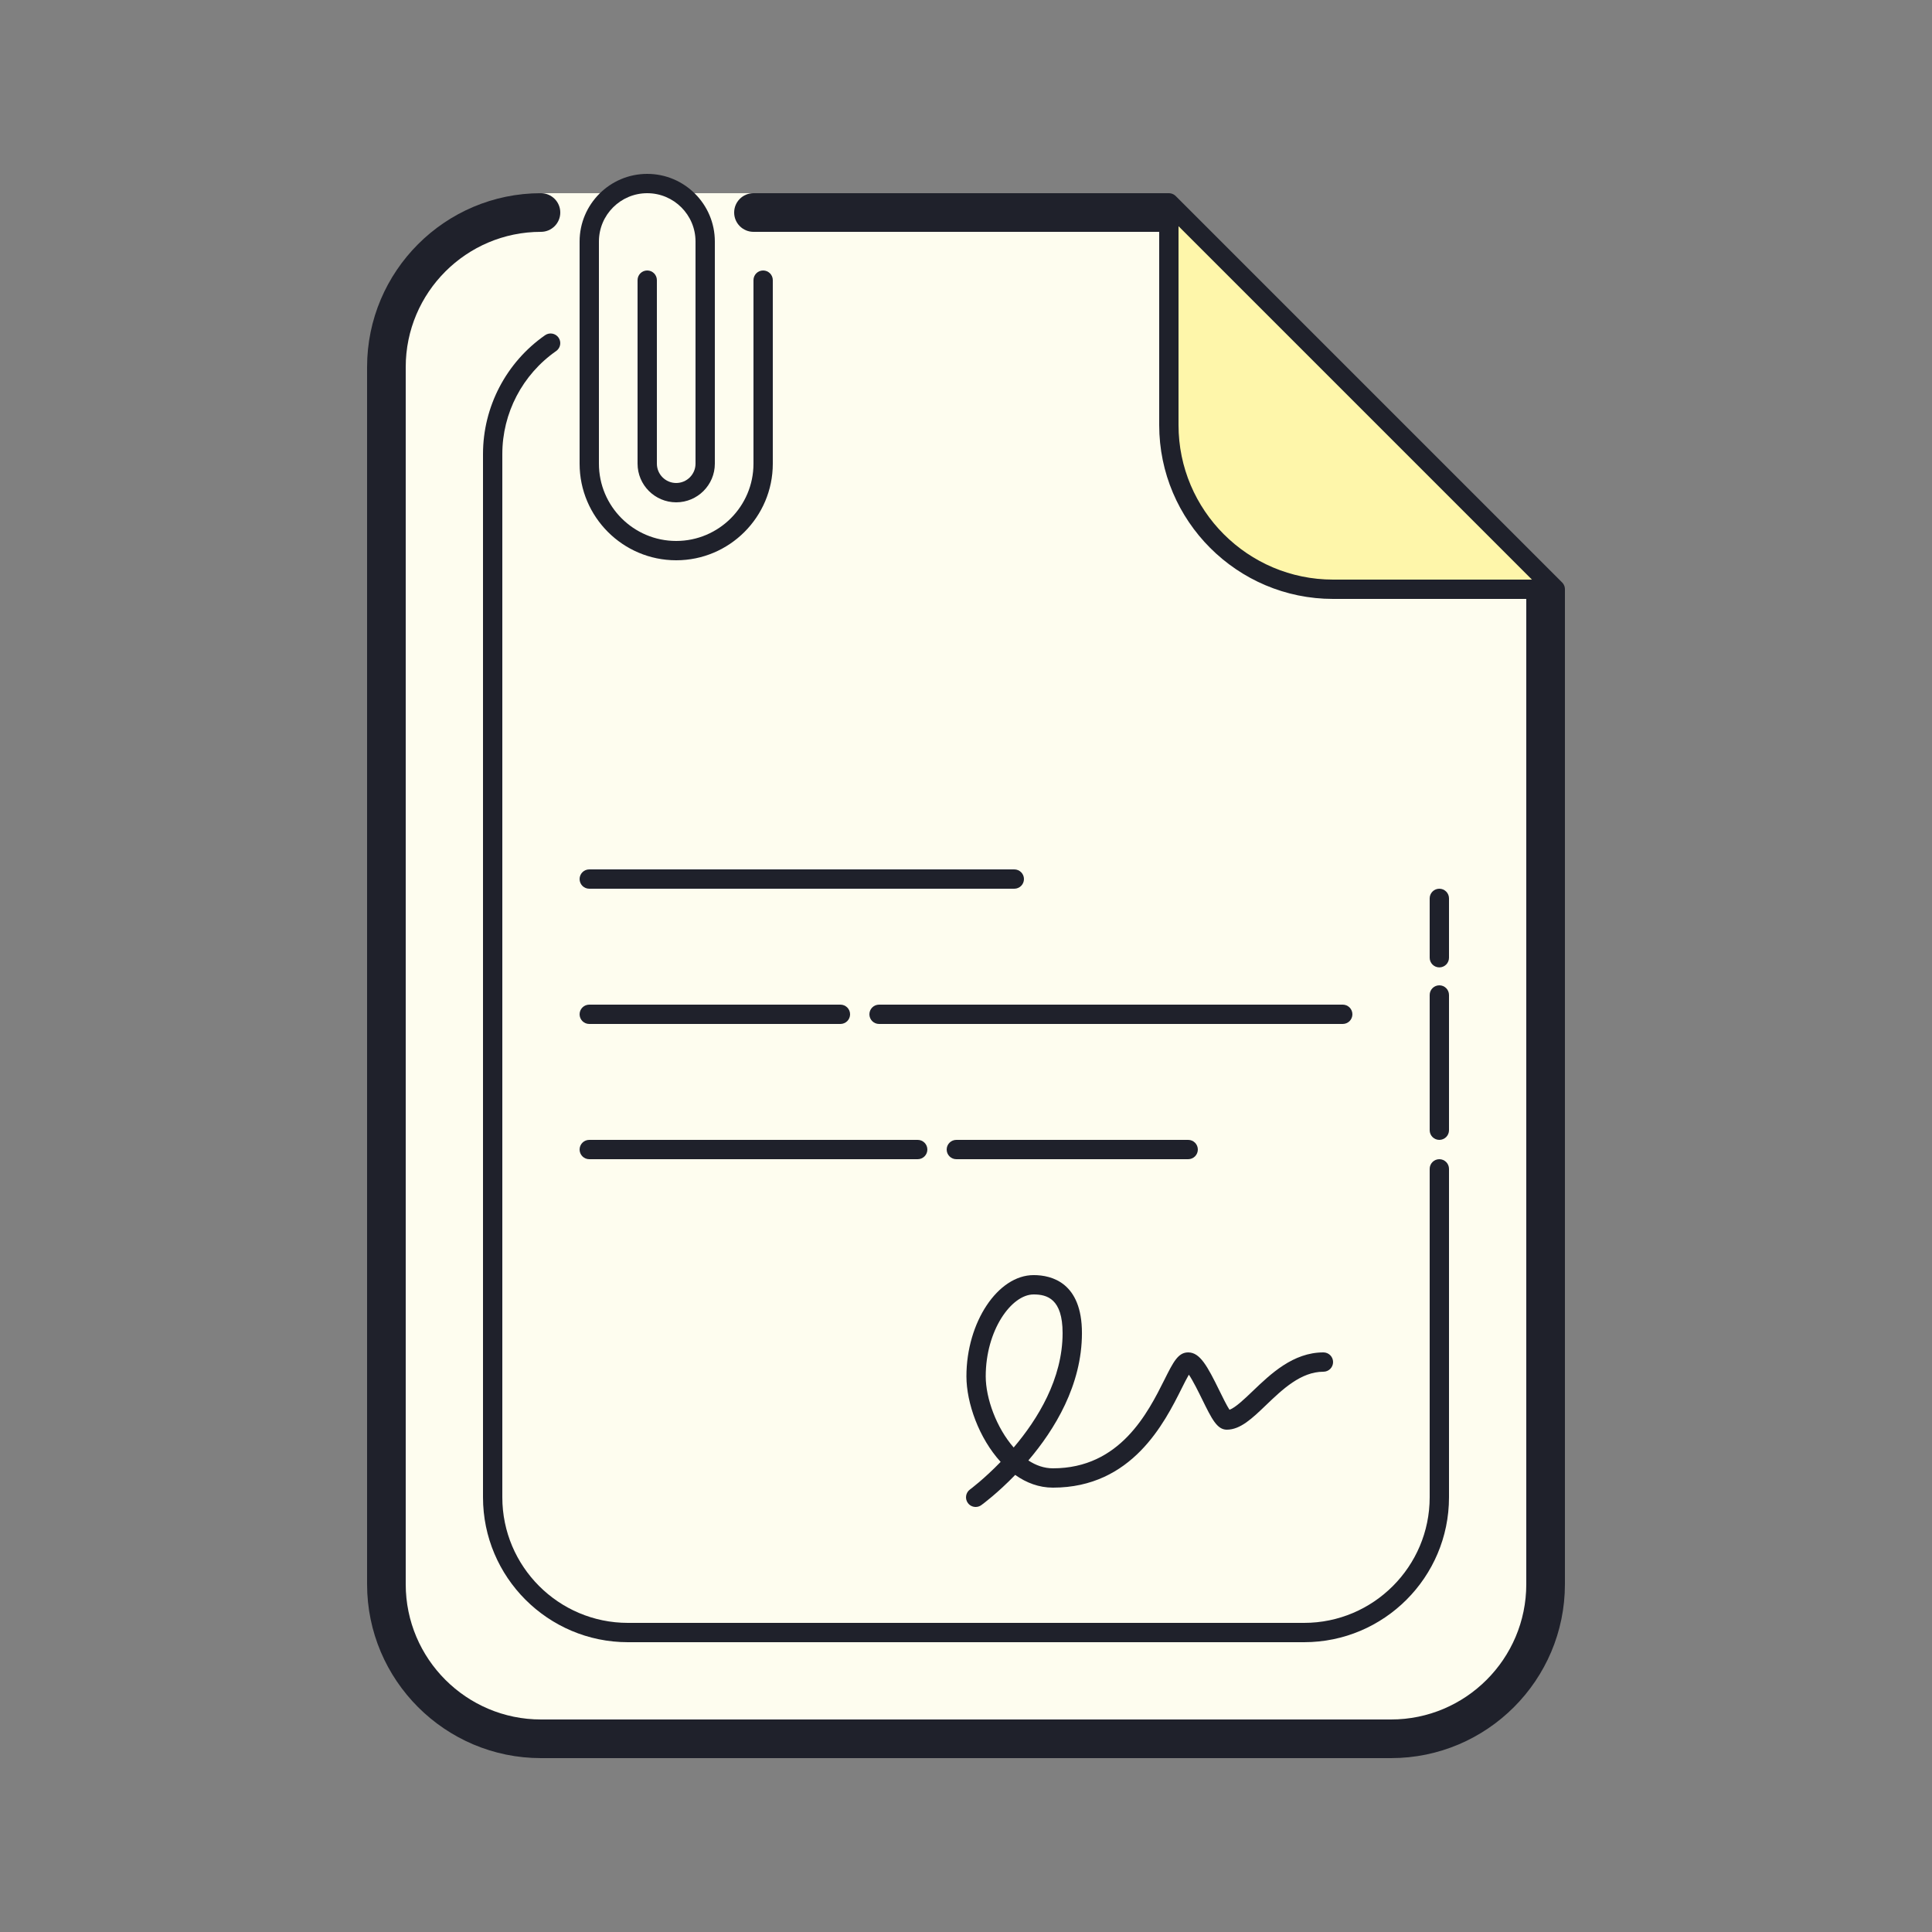 <?xml version="1.0" encoding="UTF-8"?>
<svg xmlns="http://www.w3.org/2000/svg" viewBox="0 0 100 100" width="400" height="400">
  <rect x="0" y="0" width="100" height="100" fill="#808080" stroke="none"/>
  <path fill="#fefdef" d="M28,11c-4.418,0-8,3.582-8,8v63c0,4.418,3.582,8,8,8h44c4.418,0,8-3.582,8-8V30L61,11H39v-1H28L28,11z"></path>
  <path fill="#1f212b" d="M60.5,12H39c-0.553,0-1-0.448-1-1s0.447-1,1-1h21.5V12z"></path>
  <path fill="#1f212b" d="M72,91H28c-4.963,0-9-4.038-9-9V19c0-4.962,4.037-9,9-9c0.553,0,1,0.448,1,1s-0.447,1-1,1c-3.859,0-7,3.14-7,7v63c0,3.86,3.141,7,7,7h44c3.859,0,7-3.14,7-7V30.5h2V82C81,86.962,76.963,91,72,91z"></path>
  <path fill="#fef6aa" d="M80.5,30.5H69c-4.694,0-8.5-3.806-8.5-8.5V10.5l0,0L80.5,30.5z"></path>
  <path fill="#1f212b" d="M80.5,31H69c-4.963,0-9-4.038-9-9V10.5c0-0.202,0.122-0.385,0.309-0.462c0.186-0.077,0.402-0.034,0.545,0.108l20,20c0.143,0.143,0.186,0.358,0.108,0.545S80.702,31,80.5,31z M61,11.707V22c0,4.411,3.589,8,8,8h10.293L61,11.707z"></path>
  <path fill="#1f212b" d="M35,29c-2.757,0-5-2.243-5-5V12.5c0-1.93,1.57-3.5,3.5-3.5s3.5,1.57,3.5,3.5V24c0,1.103-0.897,2-2,2s-2-0.897-2-2v-9.5c0-0.276,0.224-0.5,0.5-0.5s0.5,0.224,0.5,0.5V24c0,0.551,0.448,1,1,1s1-0.449,1-1V12.5c0-1.378-1.121-2.5-2.5-2.5S31,11.122,31,12.5V24c0,2.206,1.794,4,4,4s4-1.794,4-4v-9.5c0-0.276,0.224-0.5,0.5-0.5s0.5,0.224,0.5,0.5V24C40,26.757,37.757,29,35,29z"></path>
  <path fill="#1f212b" d="M67.5,85h-35c-4.136,0-7.5-3.364-7.5-7.5v-54c0-2.446,1.201-4.745,3.214-6.15c0.224-0.156,0.536-0.103,0.696,0.124c0.158,0.226,0.103,0.538-0.124,0.696C27.042,19.388,26,21.38,26,23.5v54c0,3.584,2.916,6.5,6.5,6.5h35c3.584,0,6.5-2.916,6.5-6.5v-17c0-0.276,0.224-0.5,0.5-0.5s0.5,0.224,0.5,0.5v17C75,81.636,71.636,85,67.5,85z"></path>
  <path fill="#1f212b" d="M74.5,59c-0.276,0-0.5-0.224-0.5-0.5v-7c0-0.276,0.224-0.5,0.5-0.5s0.5,0.224,0.5,0.5v7C75,58.776,74.776,59,74.5,59z"></path>
  <path fill="#1f212b" d="M74.5,50.072c-0.276,0-0.5-0.224-0.5-0.5V46.5c0-0.276,0.224-0.5,0.5-0.5s0.5,0.224,0.5,0.5v3.072C75,49.849,74.776,50.072,74.5,50.072z"></path>
  <path fill="#1f212b" d="M52.5,46h-22c-0.276,0-0.5-0.224-0.5-0.5s0.224-0.5,0.5-0.5h22c0.276,0,0.5,0.224,0.5,0.5S52.776,46,52.5,46z"></path>
  <path fill="#1f212b" d="M43.5,53h-13c-0.276,0-0.5-0.224-0.5-0.5s0.224-0.5,0.5-0.5h13c0.276,0,0.5,0.224,0.5,0.5S43.776,53,43.5,53z"></path>
  <path fill="#1f212b" d="M47.5,60h-17c-0.276,0-0.5-0.224-0.5-0.5s0.224-0.5,0.5-0.5h17c0.276,0,0.5,0.224,0.5,0.5S47.776,60,47.5,60z"></path>
  <path fill="#1f212b" d="M49.5,60c-0.276,0-0.5-0.224-0.5-0.5c0-0.276,0.224-0.5,0.5-0.5l12,0c0.276,0,0.5,0.224,0.5,0.5c0,0.276-0.224,0.5-0.5,0.5L49.5,60z"></path>
  <path fill="#1f212b" d="M69.5,53h-24c-0.276,0-0.5-0.224-0.5-0.5s0.224-0.5,0.5-0.5h24c0.276,0,0.5,0.224,0.5,0.5S69.776,53,69.5,53z"></path>
  <path fill="#1f212b" d="M50.501,78c-0.155,0-0.308-0.071-0.405-0.206c-0.162-0.223-0.113-0.536,0.11-0.699c0.018-0.013,0.723-0.535,1.587-1.428c-1.116-1.22-1.771-3.041-1.771-4.431c0-2.79,1.625-5.237,3.479-5.237c0.934,0,2.5,0.39,2.5,3c0,2.696-1.417,5.002-2.773,6.593C53.617,75.849,54.046,76,54.5,76c3.476,0,4.916-2.878,5.777-4.598C60.729,70.498,60.979,70,61.5,70c0.615,0,0.996,0.716,1.617,1.98c0.157,0.321,0.381,0.777,0.522,0.99c0.314-0.117,0.78-0.563,1.197-0.963C65.77,71.113,66.931,70,68.5,70c0.276,0,0.5,0.224,0.5,0.5S68.776,71,68.5,71c-1.167,0-2.126,0.919-2.971,1.729C64.818,73.411,64.204,74,63.5,74c-0.507,0-0.781-0.561-1.281-1.579c-0.176-0.358-0.47-0.957-0.684-1.268c-0.109,0.187-0.246,0.46-0.364,0.696C60.271,73.649,58.593,77,54.5,77c-0.722,0-1.379-0.25-1.953-0.659c-0.914,0.945-1.673,1.505-1.753,1.563C50.705,77.969,50.603,78,50.501,78z M53.5,67c-1.146,0-2.479,1.851-2.479,4.237c0,1.146,0.559,2.672,1.447,3.685C53.711,73.459,55,71.37,55,69C55,67.228,54.198,67,53.5,67z"></path>
</svg>

